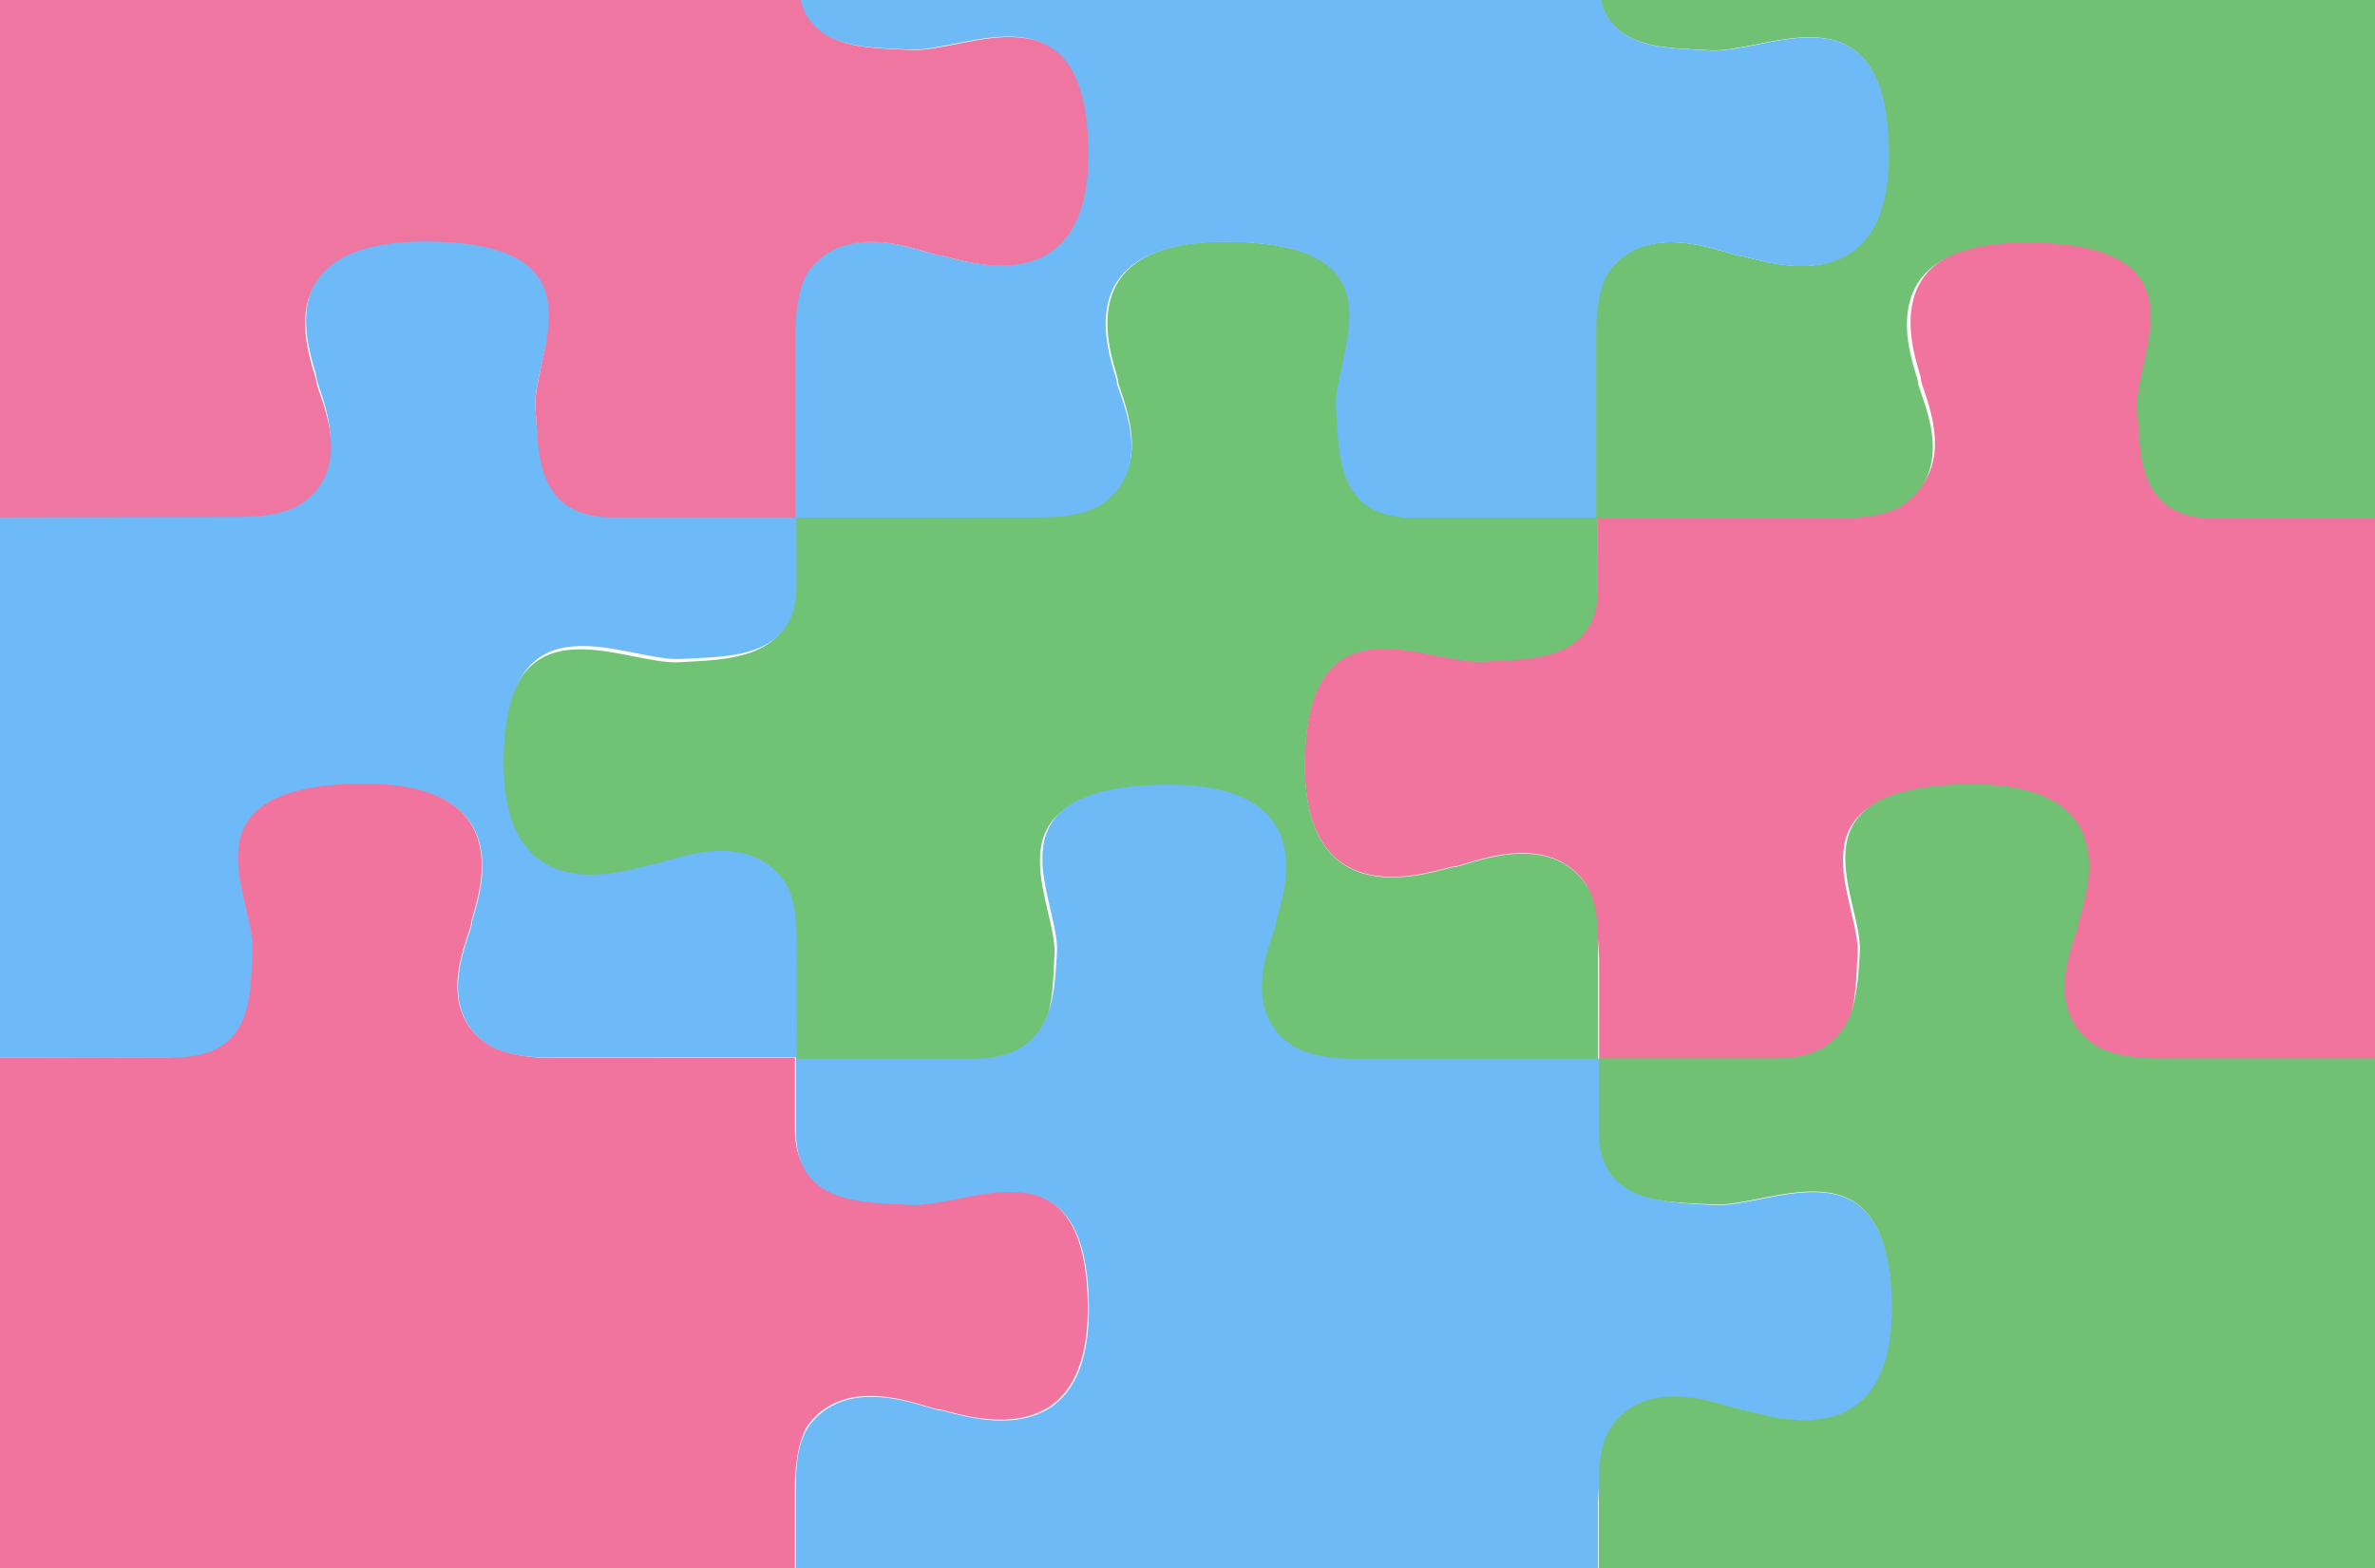 <?xml version="1.0" encoding="UTF-8"?>
<svg xmlns="http://www.w3.org/2000/svg" width="109.27mm" height="72.173mm" version="1.1" viewBox="0 0 387.17 255.73">
  <g>
    <g stroke-width=".498">
      <path d="m302.82 155.56c-0.442 7.008 0.365 17.466-13.172 17.258l-0.185-0.048-28.778 0.015-5e-3 -16.689c-0.015 2.07 0.041-9.189-2.567-12.514-6.663-8.513-19.372-2.263-21.188-2.263-1.811 0-24.811 9.662-24.219-17.591 0.587-27.253 19.969-15.337 29.045-15.912 7.466-0.468 19.002-0.179 18.672-12.871l-5e-3 -10.979 39.346-0.019c4.209 0.048 8.454-0.647 10.826-2.259 9.128-6.187 2.552-18.151 2.562-19.855 0.015-1.704-10.126-23.344 18.924-22.596 29.05 0.748 16.213 18.836 16.758 27.359 0.448 7.008 0.489 17.519 14.026 17.302l28.531-0.014 5e-3 11.356 0.031 57.913 0.01 19.57-39.716 0.019c-4.204 0.048-8.274-0.492-10.651-2.104-9.128-6.187-2.557-18.151-2.573-19.855-0.011-1.704 10.116-23.349-18.935-22.586-29.05 0.763-16.203 18.846-16.743 27.364z" fill="#f1749e"></path>
      <path d="m171.9 155.73c-0.448 7.008 0.36 17.466-13.172 17.258l-0.185-0.048-28.778 0.015-0.01-16.689c-0.01 2.07 0.041-9.189-2.562-12.519-6.663-8.513-19.372-2.259-21.188-2.259s-24.811 9.662-24.224-17.591c0.592-27.253 19.969-15.337 29.05-15.912 7.466-0.468 18.996-0.179 18.672-12.871l-5e-3 -10.979 39.346-0.019c4.209 0.048 8.449-0.647 10.826-2.259 9.122-6.187 2.552-18.151 2.562-19.855 0.01-1.704-10.126-23.344 18.924-22.596 29.05 0.748 16.208 18.836 16.758 27.354 0.448 7.012 0.488 17.524 14.026 17.306l28.525-0.014 0.011 11.356c0.319 12.697-11.212 12.027-18.677 12.495-9.081 0.574-28.459-11.341-29.045 15.912-0.592 27.253 22.408 17.591 24.219 17.591 1.816 0 14.525-6.255 21.188 2.263 1.734 2.215 2.362 5.7 2.341 9.647l5e-3 5e-3 0.011 19.57-39.717 0.015c-4.209 0.053-8.274-0.487-10.651-2.099-9.127-6.187-2.562-18.151-2.573-19.855-0.015-1.704 10.111-23.349-18.94-22.586-29.05 0.763-16.197 18.846-16.738 27.364z" fill="#70c274"></path>
      <path d="m41.26 155.28c-0.448 7.008 0.36 17.466-13.172 17.258l-0.185-0.053-28.778 0.015-0.01-16.684-0.252-60.775-0.005-11.356 39.346-0.019c4.209 0.048 8.449-0.647 10.826-2.259 9.123-6.192 2.552-18.156 2.562-19.859 0.01-1.704-10.126-23.339 18.924-22.591 29.05 0.743 16.213 18.836 16.758 27.354 0.448 7.008 0.489 17.519 14.026 17.306l28.526-0.014 0.01 11.356c0.324 12.693-11.212 12.027-18.677 12.495-9.082 0.574-28.459-11.341-29.045 15.912-0.592 27.253 22.408 17.591 24.224 17.591 1.811-5e-3 14.52-6.255 21.183 2.259 1.734 2.22 2.362 5.704 2.341 9.652l5e-3 5e-3 0.01 19.565-39.717 0.019c-4.209 0.048-8.274-0.492-10.651-2.099-9.128-6.187-2.562-18.156-2.573-19.859-0.015-1.699 10.116-23.344-18.94-22.581-29.05 0.763-16.197 18.841-16.738 27.364z" fill="#6eb9f7"></path>
      <path d="m390.82 54.113v30.438h-29.117c-13.527 0.357-12.755-10.801-13.29-17.803-0.649-8.513 11.978-26.737-17.077-27.181-29.06-0.444-18.667 21.09-18.657 22.789 5e-3 1.704 6.725 13.6-2.326 19.884-2.357 1.636-6.072 2.239-10.28 2.235l-40.005 0.077v-30.921l0.015-0.014c-0.021-3.948 0.607-7.437 2.341-9.652 6.657-8.518 19.367-2.273 21.183-2.273s24.821 9.652 24.214-17.601c-0.607-27.253-19.974-15.328-29.055-15.897-7.466-0.468-18.621 0.217-18.307-12.475h130.36z" fill="#71c174"></path>
      <path d="m260.56-4.251c-0.314 12.697 10.836 12.012 18.307 12.48 9.081 0.565 28.448-11.356 29.056 15.897 0.607 27.253-22.397 17.601-24.214 17.601-1.817 0-14.525-6.245-21.188 2.268-1.661 2.133-2.29 6.197-2.315 10.005v30.443h-29.117c-13.532 0.352-12.76-10.801-13.29-17.803-0.648-8.513 11.978-26.737-17.082-27.181-29.056-0.444-18.662 21.085-18.657 22.789 0.01 1.704 6.725 13.6-2.326 19.884-2.351 1.636-6.072 2.239-10.276 2.235l-40.005 0.077v-30.921l0.015-0.019c-0.021-3.943 0.602-7.432 2.336-9.647 6.658-8.518 19.372-2.273 21.188-2.273s24.816 9.652 24.214-17.601c-0.608-27.253-19.98-15.333-29.055-15.897-7.471-0.468-18.621 0.217-18.307-12.475h130.36z" fill="#6ebaf7"></path>
      <path d="m130.06-4.329c-0.319 12.693 10.836 12.012 18.302 12.475 9.082 0.569 28.448-11.356 29.056 15.897 0.607 27.253-22.397 17.601-24.214 17.601s-14.525-6.245-21.183 2.273c-1.662 2.133-2.295 6.192-2.321 10.005v30.443h-29.117c-13.532 0.352-12.76-10.806-13.29-17.803-0.648-8.518 11.978-26.737-17.082-27.181-29.056-0.449-18.662 21.085-18.652 22.789 0.005 1.704 6.725 13.595-2.326 19.884-2.357 1.636-6.072 2.235-10.28 2.235l-40.005 0.077v-88.839h130.75z" fill="#ef76a0"></path>
      <path d="m129.58 242.01c5e-3 -0.034 5e-3 -0.077 5e-3 -0.135v19.459h-130.75v-88.834l29.158-0.072h0.118c0.196 5e-3 0.386 5e-3 0.571 0 0.01 5e-3 0.015 5e-3 0.021 0 12.796-0.164 12.025-10.376 12.457-17.258 0.54-8.518-12.308-26.601 16.743-27.364 29.05-0.763 18.924 20.883 18.94 22.586 0.01 1.704-6.555 13.668 2.573 19.855 2.372 1.607 6.617 2.302 10.826 2.254h39.346v10.979c-0.319 12.693 11.212 12.398 18.677 12.862 9.082 0.569 28.453-11.356 29.061 15.897 0.602 27.253-22.397 17.601-24.214 17.601-1.816 0-14.53-6.245-21.188 2.273-2.027 2.591-2.31 8.242-2.336 9.652v5e-3c-5e-3 0.106-5e-3 0.187-5e-3 0.241z" fill="#f1749e"></path>
      <path d="m308.46 212.4c0.607 27.253-22.397 17.601-24.214 17.601-1.817 0-14.525-6.245-21.188 2.268-2.603 3.329-2.541 14.589-2.552 12.518v16.689h-130.75v-19.575c-0.026-3.943 0.602-7.432 2.336-9.647 6.658-8.518 19.372-2.273 21.188-2.273 1.816 0 24.816 9.652 24.214-17.601-0.607-27.253-19.979-15.333-29.061-15.897-7.466-0.468-18.996 0.208-18.677-12.49v-11.351h28.526c13.537 0.208 13.573-10.304 14.021-17.316 0.54-8.518-12.313-26.601 16.738-27.364 29.05-0.763 18.924 20.883 18.94 22.586 0.01 1.704-6.555 13.672 2.573 19.855 2.377 1.612 6.617 2.307 10.826 2.254h39.346v10.979c-0.319 12.693 11.212 12.398 18.683 12.866 9.08 0.565 28.447-11.355 29.054 15.898z" fill="#6ebaf7"></path>
    </g>
    <path d="m391.61 172.59v11.356l-0.222 60.775v16.689h-130.75v-19.57l6e-3 -5e-3c-0.026-3.948 0.602-7.432 2.336-9.652 6.657-8.518 19.367-2.268 21.183-2.268s24.82 9.652 24.214-17.606c-0.602-27.253-19.974-15.328-29.056-15.897-7.466-0.463-18.996 0.208-18.683-12.485v-11.356h28.531c13.538 0.208 13.573-10.304 14.016-17.311 0.54-8.518-12.308-26.601 16.743-27.364 29.05-0.763 18.924 20.883 18.935 22.586 0.015 1.704-6.549 13.668 2.573 19.855 2.377 1.612 6.622 2.307 10.831 2.254z" fill="#71c174"></path>
  </g>
</svg>
